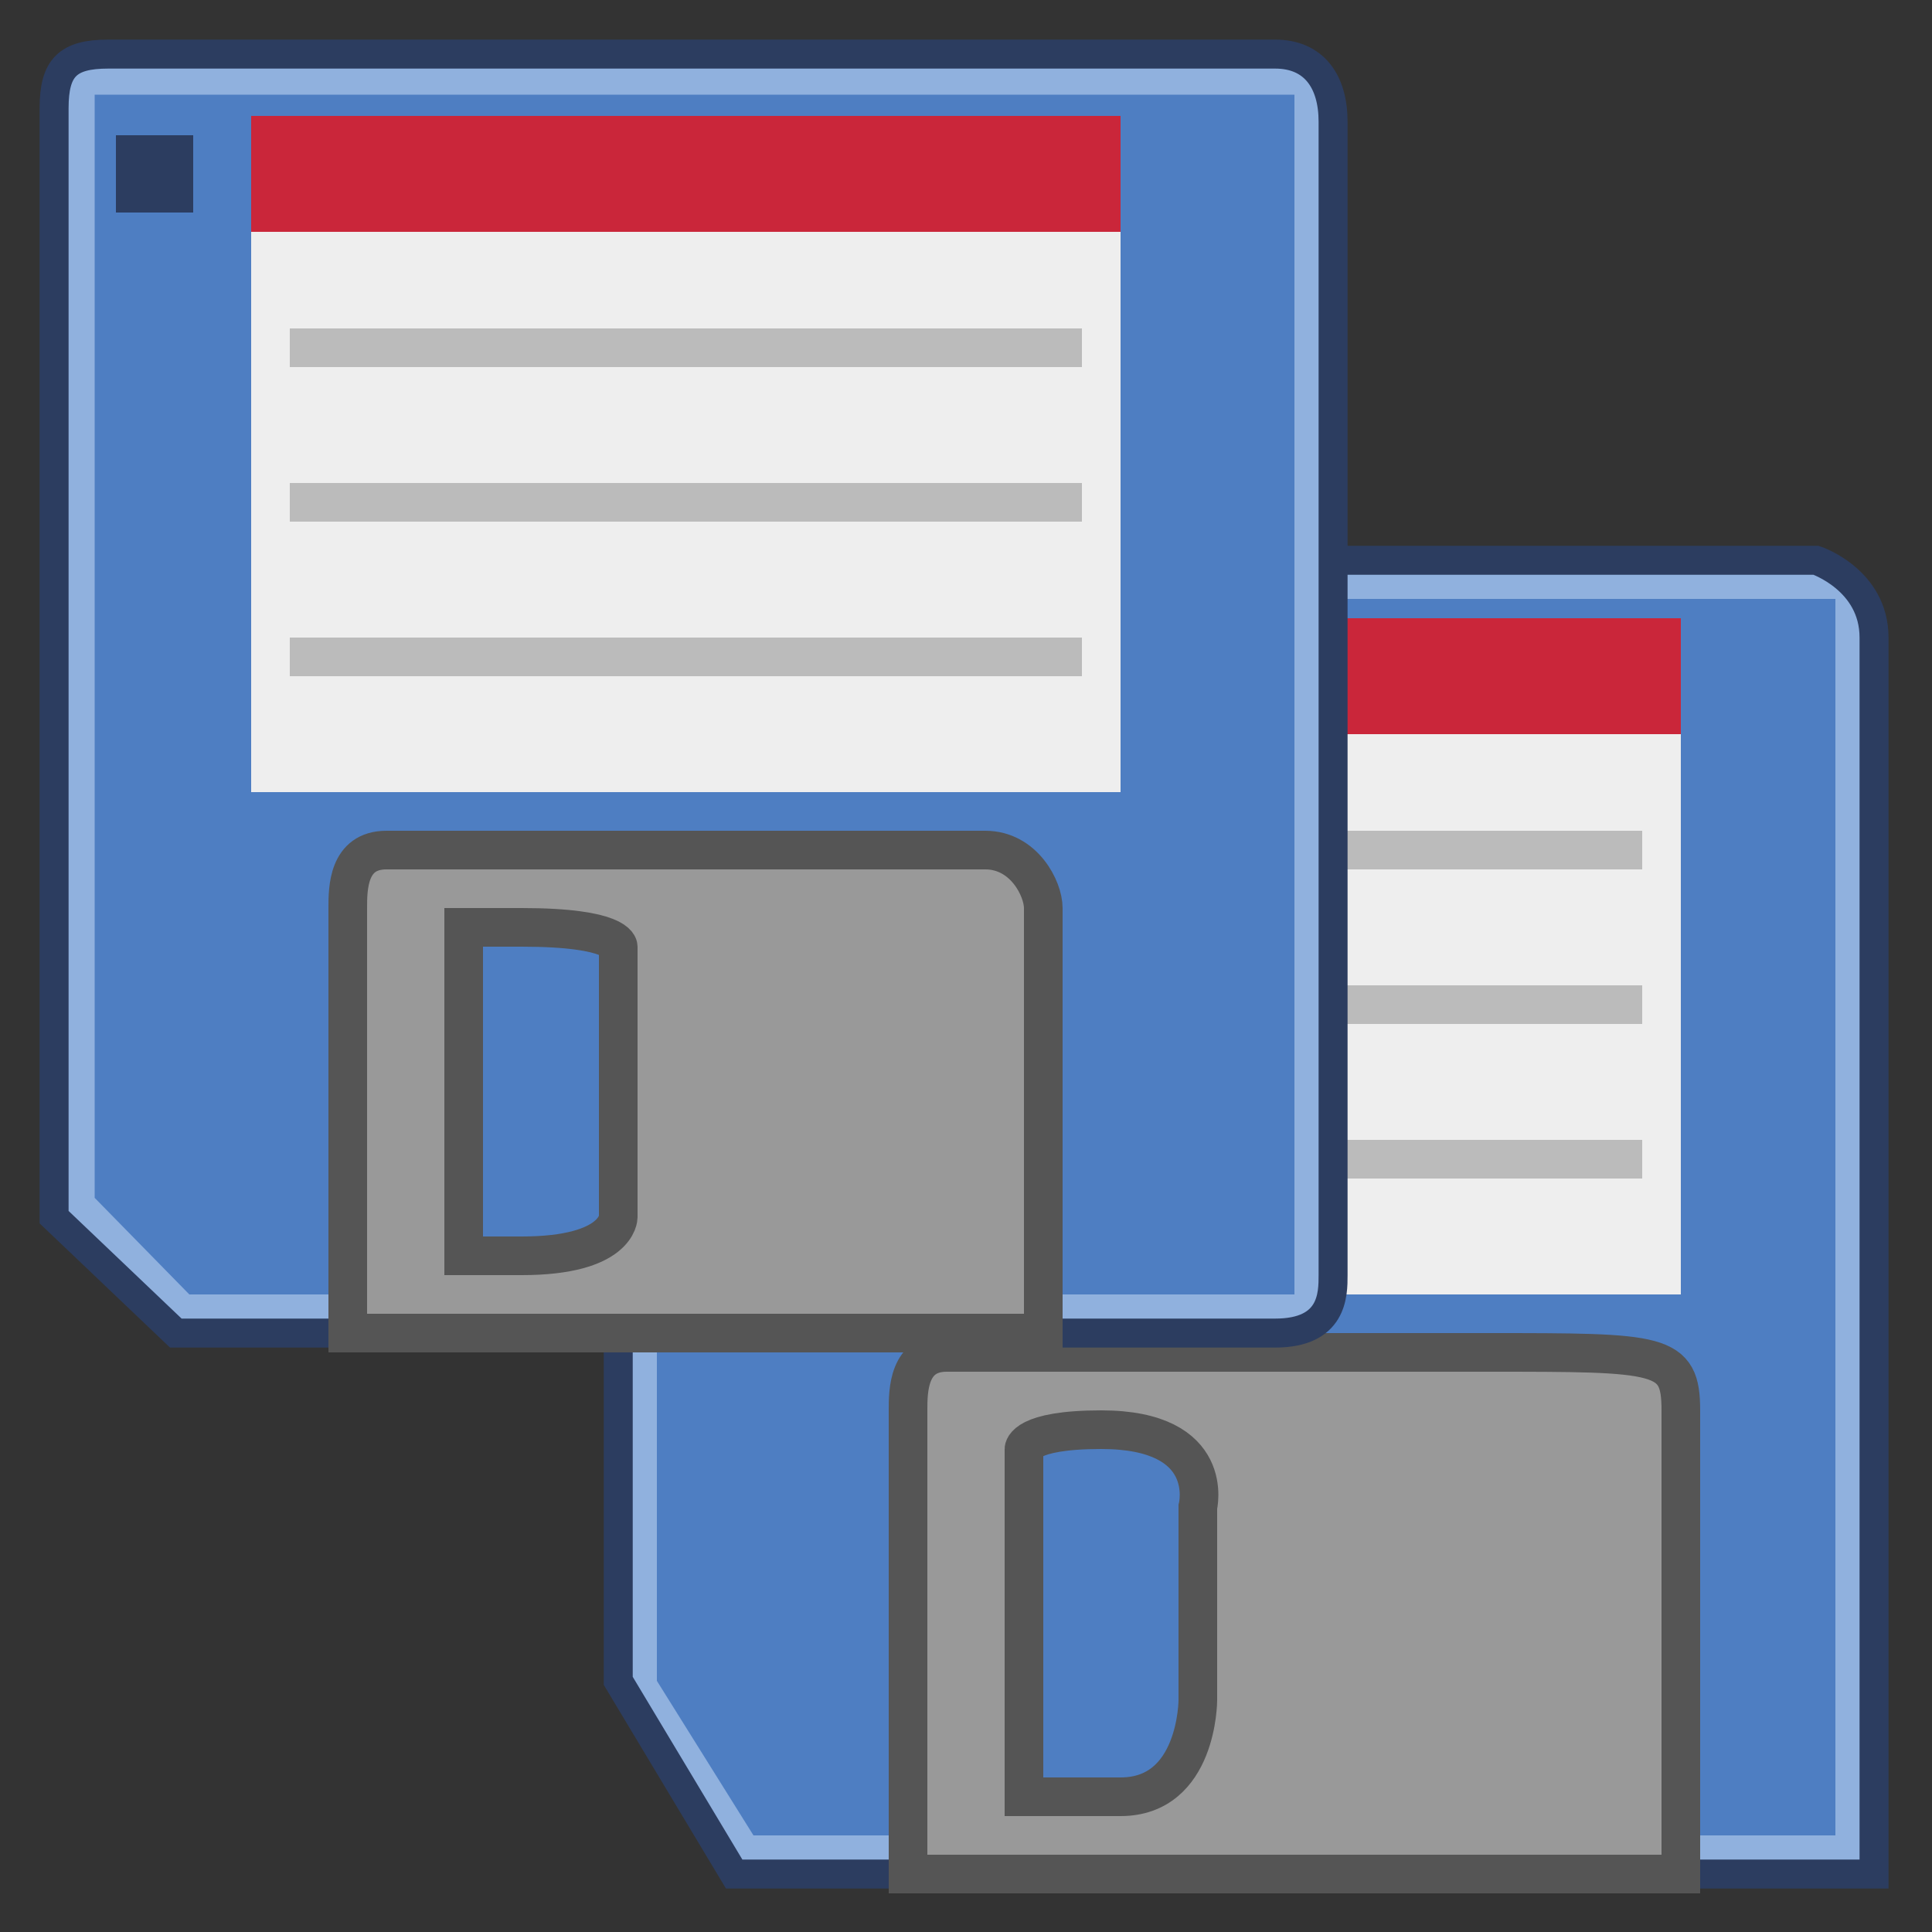 <?xml version="1.0" encoding="UTF-8"?>
<!-- Скачано с сайта svg4.ru / Downloaded from svg4.ru -->
<svg width="800px" height="800px" viewBox="0 0 100 100" xmlns="http://www.w3.org/2000/svg" version="1.1">

  <rect x="0" y="0" width="100" height="100" fill="#333333" stroke="none"/>

  <path style="fill:#90B1DE;stroke:#2C3D60;stroke-width:1.5px" d="m 32,87 0,-55 c 0,-2 1,-3 3,-3 l 59,0 c 0,0 3,1 3,4 l 0,64 0,0 -59,0 z"/>
  <path style="fill:#4E7EC2" d="m 34,31 0,56 5,8 56,0 0,-64 z"/>
  <path style="fill:#999999;stroke:#555555;stroke-width:2px" d="m 49,70 c -2,0 -2,2 -2,3 l 0,24 40,0 0,-24 c 0,-3 -1,-3 -10,-3 z m 8,4 c 6,0 5,4 5,4 l 0,10 c 0,0 0,5 -4,5 -4,0 -5,0 -5,0 l 0,-18 c 0,0 0,-1 4,-1 z"/>
  <rect style="fill:#ff0000;fill-opacity:0.7" width="45" height="6" x="42" y="32"/>
  <rect style="fill:#eeeeee;" width="45" height="29" x="42" y="38"/>
  <rect style="fill:#2C3D60;" width="4" height="4" x="35" y="33"/>
  <path style="fill:none;stroke:#bbbbbb;stroke-width:2px" d="m 44,60 41,0 m -41,-8 41,0 m -41,-8 41,0"/>

  <path style="fill:#90B1DE;stroke:#2C3D60;stroke-width:1.5px" d="M 2.8,63 2.8,5.6 C 2.8,3.5 3.5,2.8 5.6,2.8 l 60.4,0 c 2,0 3,1.4 3,3.5 L 69,66 c 0,1 0,3 -3,3 L 9.1,69 z"/>
  <path style="fill:#4E7EC2" d="M 4.9,4.9 4.9,62 9.8,67 67,67 67,4.9 z"/>
  <path style="fill:#999999;stroke:#555555;stroke-width:2px" d="m 20,44 c -2,0 -2,2 -2,3 l 0,22 36,0 0,-22 c 0,-1 -1,-3 -3,-3 z m 7,4 c 5,0 5,1 5,1 l 0,14 c 0,0 0,2 -5,2 -2,0 -3,0 -3,0 l 0,-17 c 0,0 0,0 3,0 z"/>
  <rect style="fill:#ff0000;fill-opacity:0.7" width="45" height="6" x="13" y="6"/>
  <rect style="fill:#eeeeee;" width="45" height="29" x="13" y="12"/>
  <rect style="fill:#2C3D60;" width="4" height="4" x="6" y="7"/>
  <path style="fill:none;stroke:#bbbbbb;stroke-width:2px" d="m 15,34 41,0 m -41,-8 41,0 m -41,-8 41,0"/>
  
</svg>